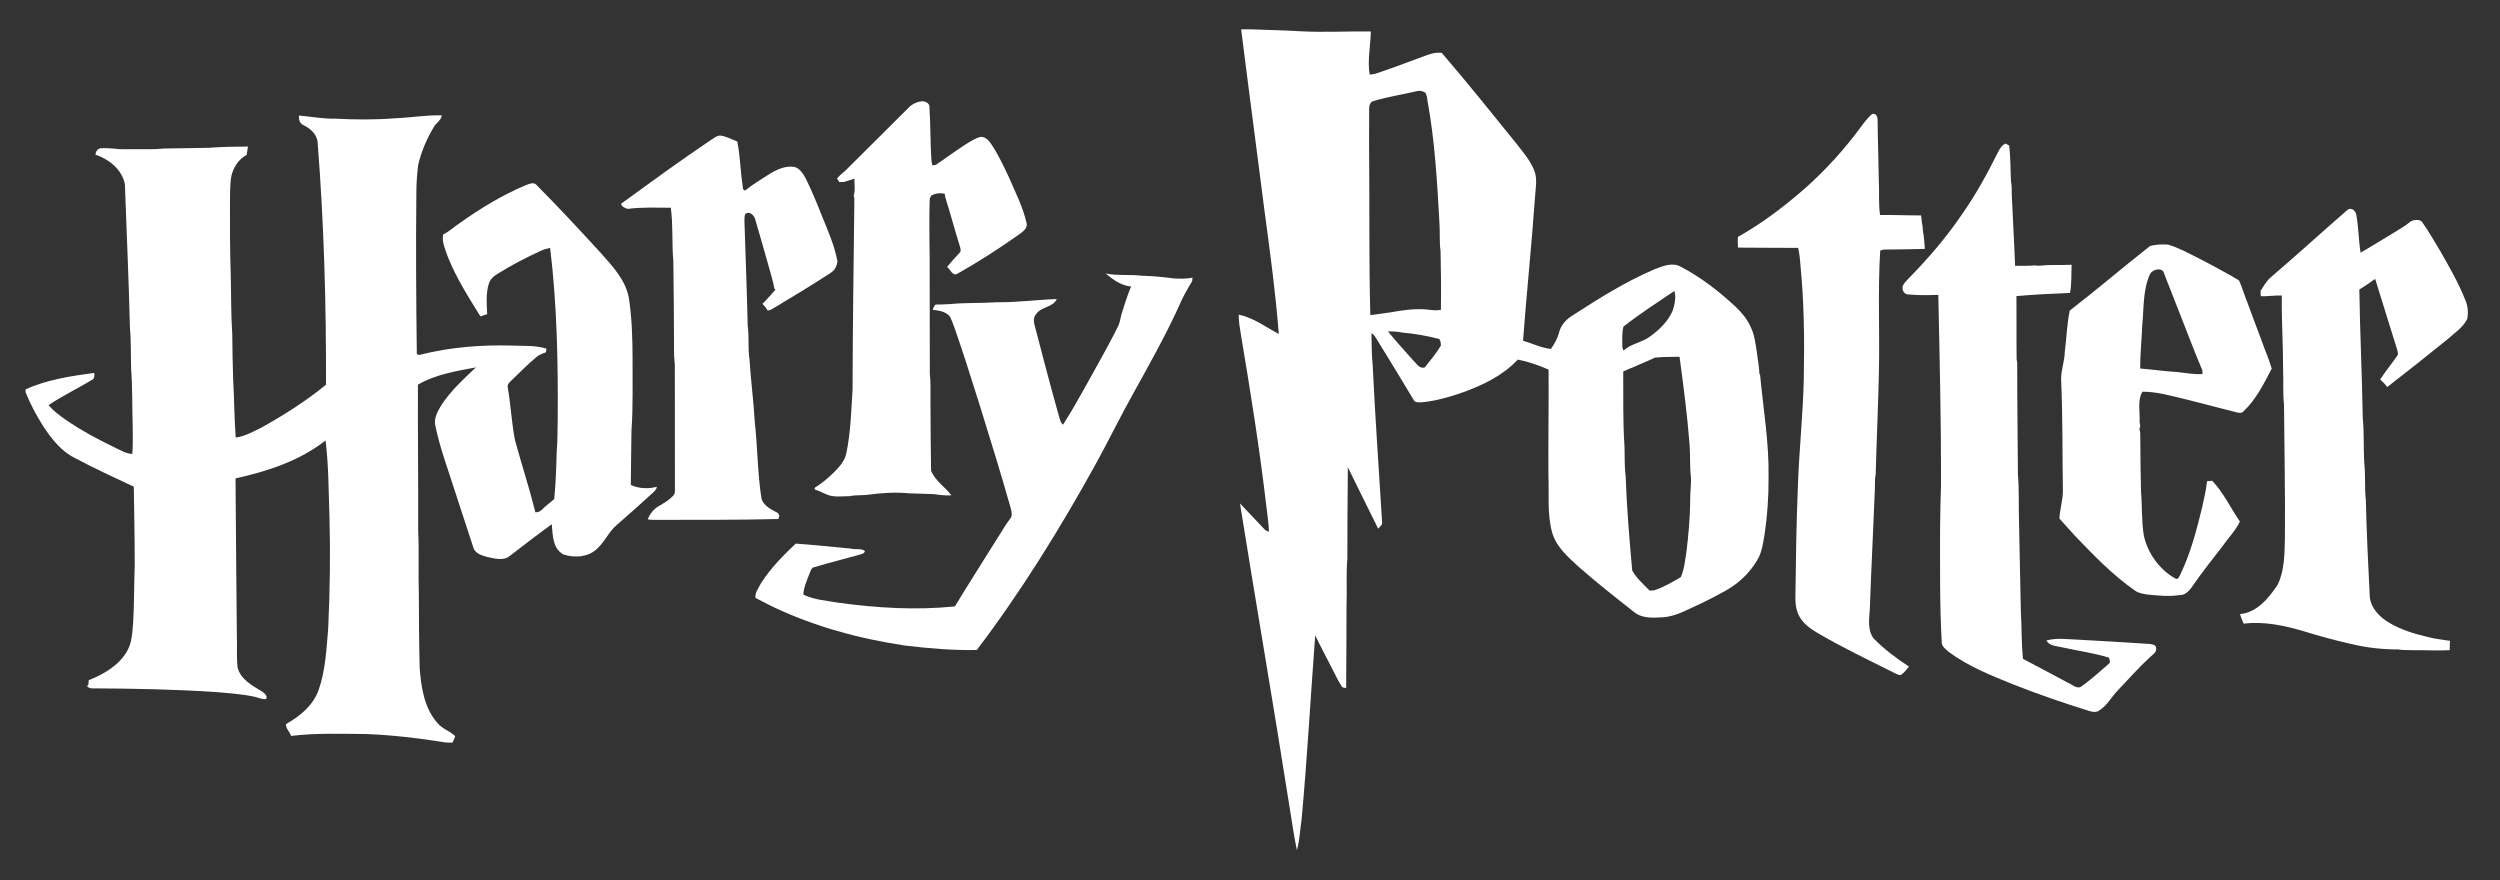 <svg width="71" height="25" viewBox="0 0 71 25" fill="none" xmlns="http://www.w3.org/2000/svg">
<rect x="0" y="0" width="71" height="25" fill="#333333" stroke="none"/>
<g clip-path="url(#clip0_706_3896)">
<path d="M35.249 0.833C35.466 2.572 35.699 4.31 35.92 6.049C36.075 7.191 36.228 8.336 36.318 9.485C35.947 9.288 35.598 9.022 35.18 8.935C35.176 9.133 35.214 9.328 35.245 9.523C35.518 11.146 35.777 12.771 35.968 14.406C35.993 14.637 36.033 14.868 36.038 15.101C35.993 15.084 35.945 15.073 35.913 15.034C35.678 14.791 35.452 14.539 35.215 14.297C35.671 17.144 36.162 19.988 36.61 22.837C36.686 23.29 36.74 23.711 36.832 24.144C36.911 23.867 36.918 23.576 36.963 23.293C37.125 21.546 37.22 19.793 37.352 18.044C37.5 18.355 37.664 18.658 37.82 18.965C37.921 19.15 38.002 19.346 38.123 19.52C38.158 19.527 38.194 19.533 38.231 19.541C38.234 18.759 38.242 17.978 38.241 17.197C38.26 16.752 38.225 16.306 38.265 15.862C38.267 14.998 38.268 14.135 38.279 13.271C38.568 13.852 38.85 14.436 39.141 15.016C39.185 14.957 39.27 14.908 39.251 14.822C39.161 13.337 39.054 11.852 38.984 10.366C38.952 10.067 38.959 9.766 38.948 9.466C39.017 9.491 39.051 9.56 39.089 9.618C39.447 10.201 39.807 10.782 40.155 11.37C40.205 11.446 40.311 11.424 40.388 11.424C40.789 11.386 41.178 11.271 41.557 11.139C42.124 10.932 42.688 10.66 43.107 10.212C43.407 10.271 43.7 10.373 43.98 10.497C43.986 11.49 43.969 12.484 43.975 13.477C43.998 14.035 43.931 14.608 44.089 15.152C44.211 15.541 44.53 15.817 44.819 16.084C45.333 16.537 45.872 16.961 46.411 17.384C46.645 17.574 46.965 17.545 47.246 17.529C47.582 17.503 47.88 17.334 48.181 17.198C48.465 17.067 48.743 16.923 49.017 16.77C49.38 16.568 49.691 16.27 49.904 15.911C50.038 15.691 50.07 15.43 50.113 15.181C50.194 14.645 50.23 14.104 50.227 13.562C50.245 12.584 50.078 11.616 49.986 10.646L49.967 10.615C49.96 10.424 49.925 10.235 49.9 10.046C49.861 9.792 49.835 9.531 49.725 9.296C49.626 9.072 49.469 8.879 49.292 8.712C48.821 8.274 48.308 7.875 47.737 7.577C47.496 7.438 47.217 7.56 46.982 7.65C46.161 8 45.402 8.48 44.653 8.964C44.477 9.07 44.329 9.236 44.278 9.44C44.235 9.612 44.147 9.767 44.045 9.91C43.769 9.882 43.519 9.752 43.254 9.677C43.356 8.316 43.498 6.959 43.595 5.597C43.609 5.339 43.674 5.062 43.562 4.816C43.442 4.529 43.232 4.295 43.045 4.052C42.353 3.196 41.665 2.337 40.947 1.503C40.794 1.481 40.644 1.519 40.503 1.574C40.037 1.744 39.574 1.923 39.104 2.08C39.038 2.103 38.968 2.111 38.899 2.12C38.83 1.713 38.924 1.302 38.931 0.893C38.266 0.885 37.598 0.924 36.932 0.888C36.461 0.859 35.989 0.852 35.517 0.833H35.249ZM40.302 2.58C40.365 2.578 40.426 2.599 40.48 2.633C40.519 2.701 40.532 2.779 40.54 2.857C40.75 4.002 40.816 5.166 40.88 6.327C40.899 6.595 40.875 6.866 40.912 7.13C40.925 7.687 40.93 8.244 40.922 8.8C40.797 8.823 40.671 8.809 40.547 8.792C40.184 8.756 39.82 8.811 39.464 8.875C39.281 8.896 39.1 8.931 38.917 8.949C38.874 7.361 38.899 5.772 38.882 4.184C38.883 3.821 38.881 3.459 38.883 3.096C38.882 3.005 38.911 2.884 39.018 2.868C39.417 2.746 39.833 2.685 40.239 2.589C40.26 2.583 40.281 2.581 40.302 2.58ZM47.554 8.263C47.607 8.455 47.559 8.655 47.498 8.839C47.364 9.134 47.125 9.364 46.868 9.552C46.638 9.73 46.326 9.752 46.112 9.956C46.083 9.909 46.07 9.859 46.073 9.805C46.074 9.628 46.06 9.448 46.107 9.275C46.569 8.91 47.067 8.593 47.554 8.263ZM39.417 9.41C39.551 9.417 39.688 9.409 39.818 9.445C40.176 9.474 40.531 9.538 40.879 9.628L40.914 9.716C40.916 9.75 40.918 9.783 40.921 9.817C40.787 10.036 40.625 10.233 40.466 10.432C40.315 10.488 40.237 10.329 40.144 10.245C39.897 9.971 39.651 9.696 39.417 9.41ZM47.699 10.132C47.81 10.962 47.92 11.793 47.984 12.63C48.008 12.926 47.986 13.224 48.019 13.519C48.038 13.763 47.994 14.005 48.001 14.249C47.996 14.722 47.952 15.193 47.896 15.663C47.857 15.907 47.835 16.16 47.736 16.39C47.51 16.521 47.285 16.657 47.038 16.745C46.977 16.772 46.911 16.775 46.846 16.77C46.673 16.591 46.477 16.424 46.355 16.203C46.274 15.31 46.199 14.413 46.168 13.515C46.131 13.236 46.146 12.952 46.135 12.671C46.087 11.965 46.106 11.257 46.1 10.55C46.203 10.503 46.306 10.457 46.413 10.417C46.606 10.326 46.807 10.254 46.998 10.156C47.231 10.135 47.465 10.134 47.699 10.132Z" fill="white"/>
<path d="M26.114 2.886C26.215 2.859 26.348 2.888 26.393 2.992C26.431 3.522 26.416 4.056 26.456 4.585C26.462 4.612 26.474 4.668 26.479 4.696C26.524 4.691 26.573 4.692 26.611 4.66C26.882 4.473 27.148 4.278 27.424 4.1C27.556 4.019 27.688 3.931 27.839 3.89C27.979 3.87 28.083 3.991 28.154 4.096C28.358 4.402 28.514 4.738 28.67 5.071C28.845 5.481 29.052 5.884 29.151 6.322C29.203 6.492 29.03 6.589 28.919 6.674C28.362 7.067 27.788 7.437 27.194 7.772C27.057 7.859 26.989 7.646 26.896 7.58C27.011 7.441 27.132 7.307 27.256 7.175C27.305 7.131 27.273 7.059 27.263 7.004C27.117 6.539 26.993 6.067 26.846 5.602C26.842 5.577 26.834 5.528 26.83 5.504C26.7 5.471 26.567 5.492 26.449 5.552C26.438 5.573 26.416 5.614 26.405 5.635C26.378 6.377 26.409 7.12 26.403 7.862C26.4 8.778 26.409 9.695 26.407 10.611C26.438 10.866 26.42 11.122 26.425 11.378C26.428 12.041 26.432 12.703 26.442 13.366C26.558 13.658 26.84 13.827 27.019 14.068C26.855 14.076 26.692 14.059 26.531 14.034C26.291 14.03 26.049 14.012 25.811 14.01C25.425 13.972 25.034 13.999 24.651 14.051C24.478 14.073 24.302 14.054 24.131 14.091C23.908 14.091 23.67 14.134 23.461 14.036C23.352 13.985 23.242 13.936 23.129 13.894C23.134 13.881 23.145 13.854 23.151 13.841C23.353 13.723 23.528 13.565 23.696 13.403C23.844 13.252 23.995 13.084 24.037 12.869C24.16 12.273 24.175 11.662 24.213 11.057C24.218 9.292 24.242 7.526 24.263 5.762C24.257 5.695 24.277 5.62 24.243 5.559C24.3 5.409 24.255 5.233 24.269 5.073C24.169 5.103 24.07 5.134 23.972 5.167C23.926 5.168 23.881 5.17 23.836 5.172C23.816 5.137 23.793 5.103 23.773 5.069C23.841 4.981 23.931 4.915 24.014 4.841C24.607 4.254 25.198 3.665 25.788 3.075C25.872 2.976 25.99 2.916 26.114 2.886Z" fill="white"/>
<path d="M8.492 3.281C8.833 3.313 9.174 3.377 9.519 3.37C10.081 3.399 10.645 3.404 11.206 3.36C11.655 3.343 12.101 3.264 12.549 3.276C12.528 3.42 12.387 3.488 12.32 3.607C12.123 3.94 11.964 4.301 11.877 4.68C11.84 4.958 11.824 5.239 11.824 5.519C11.809 7.012 11.818 8.505 11.837 9.998C11.822 10.068 11.896 10.096 11.95 10.07C12.806 9.855 13.691 9.789 14.57 9.815C14.886 9.829 15.216 9.803 15.52 9.902C15.514 9.936 15.509 9.971 15.503 10.006C15.407 10.041 15.308 10.074 15.231 10.143C14.99 10.344 14.77 10.569 14.543 10.787C14.486 10.849 14.392 10.911 14.421 11.01C14.508 11.504 14.529 12.007 14.625 12.498C14.812 13.184 15.033 13.86 15.206 14.55C15.279 14.55 15.346 14.524 15.396 14.469C15.502 14.359 15.629 14.274 15.741 14.171C15.783 13.727 15.799 13.279 15.81 12.832C15.84 12.523 15.829 12.214 15.839 11.905C15.851 10.281 15.819 8.653 15.624 7.039C15.535 7.061 15.444 7.081 15.362 7.122C14.938 7.315 14.524 7.53 14.13 7.777C14.024 7.84 13.924 7.927 13.885 8.049C13.796 8.33 13.821 8.631 13.836 8.922C13.772 8.942 13.707 8.963 13.643 8.984C13.306 8.439 12.957 7.894 12.719 7.296C12.651 7.09 12.544 6.882 12.585 6.659C12.749 6.58 12.883 6.454 13.032 6.353C13.631 5.926 14.262 5.538 14.941 5.256C15.033 5.225 15.163 5.16 15.239 5.255C15.868 5.89 16.477 6.544 17.079 7.203C17.404 7.569 17.76 7.949 17.857 8.447C17.949 9.029 17.963 9.619 17.965 10.207C17.96 10.88 17.982 11.554 17.934 12.225C17.931 12.742 17.916 13.258 17.915 13.774C18.146 13.879 18.413 13.889 18.655 13.825C18.645 13.899 18.588 13.95 18.537 13.998C18.201 14.306 17.86 14.61 17.516 14.909C17.282 15.107 17.165 15.408 16.932 15.607C16.683 15.828 16.31 15.847 16.006 15.748C15.695 15.586 15.696 15.193 15.671 14.888C15.265 15.182 14.867 15.488 14.471 15.794C14.284 15.939 14.036 15.857 13.828 15.816C13.676 15.774 13.481 15.714 13.439 15.538C13.263 15.002 13.09 14.464 12.913 13.928C12.722 13.325 12.497 12.73 12.368 12.109C12.313 11.91 12.411 11.715 12.509 11.548C12.775 11.118 13.155 10.779 13.516 10.433C12.954 10.541 12.37 10.631 11.869 10.925C11.864 12.315 11.881 13.704 11.877 15.094C11.904 15.688 11.876 16.281 11.895 16.875C11.897 17.573 11.901 18.273 11.919 18.971C11.96 19.516 12.047 20.11 12.423 20.532C12.558 20.701 12.777 20.758 12.928 20.907C12.908 20.971 12.882 21.031 12.851 21.09C12.783 21.09 12.715 21.094 12.648 21.085C11.903 20.964 11.151 20.876 10.397 20.846C9.687 20.841 8.973 20.814 8.266 20.9C8.231 20.783 8.113 20.691 8.122 20.565C8.515 20.343 8.895 20.035 9.05 19.593C9.246 19.031 9.272 18.43 9.321 17.842C9.371 16.778 9.386 15.713 9.356 14.648C9.329 13.935 9.335 13.218 9.246 12.509C8.507 13.091 7.593 13.385 6.689 13.587C6.696 15.067 6.716 16.547 6.726 18.027C6.741 18.338 6.712 18.651 6.748 18.961C6.838 19.3 7.17 19.474 7.446 19.641C7.51 19.684 7.612 19.775 7.555 19.853C7.44 19.867 7.334 19.811 7.224 19.787C6.872 19.711 6.512 19.688 6.155 19.656C4.965 19.575 3.772 19.555 2.58 19.549C2.538 19.536 2.42 19.494 2.508 19.455C2.511 19.42 2.518 19.351 2.521 19.317C2.946 19.148 3.373 18.902 3.609 18.493C3.753 18.248 3.757 17.957 3.781 17.683C3.815 17.144 3.805 16.603 3.826 16.064C3.827 15.317 3.811 14.569 3.8 13.822C3.236 13.559 2.671 13.297 2.122 13.005C1.738 12.814 1.467 12.464 1.234 12.115C1.038 11.806 0.863 11.481 0.727 11.141V11.058C1.34 10.778 2.015 10.681 2.677 10.59C2.677 10.656 2.696 10.743 2.626 10.781C2.214 11.029 1.778 11.239 1.377 11.506C1.512 11.665 1.68 11.789 1.848 11.909C2.313 12.232 2.816 12.496 3.325 12.742C3.464 12.805 3.6 12.89 3.757 12.892C3.782 12.63 3.766 12.367 3.769 12.104C3.751 11.567 3.765 11.028 3.725 10.492C3.712 10.087 3.725 9.681 3.689 9.277C3.656 7.929 3.596 6.581 3.547 5.233C3.465 4.811 3.097 4.523 2.71 4.391C2.717 4.311 2.764 4.23 2.847 4.212C2.983 4.199 3.12 4.214 3.255 4.223C3.442 4.25 3.63 4.233 3.817 4.237C4.097 4.233 4.379 4.25 4.658 4.218C5.086 4.21 5.514 4.208 5.942 4.197C6.308 4.169 6.676 4.163 7.043 4.162C7.03 4.241 7.017 4.321 7.004 4.4C6.777 4.517 6.632 4.749 6.572 4.993C6.528 5.247 6.534 5.505 6.531 5.762C6.531 6.435 6.529 7.109 6.553 7.782C6.567 8.347 6.558 8.914 6.596 9.479C6.603 9.911 6.605 10.342 6.621 10.774C6.653 11.324 6.654 11.876 6.694 12.427C6.958 12.39 7.196 12.256 7.431 12.139C8.07 11.784 8.693 11.39 9.259 10.925C9.265 8.636 9.202 6.345 9.022 4.064C9.014 3.825 8.824 3.654 8.624 3.557C8.513 3.512 8.479 3.392 8.492 3.281Z" fill="white"/>
<path d="M53.177 3.234C53.299 3.211 53.328 3.343 53.324 3.437C53.329 3.997 53.352 4.557 53.358 5.117C53.377 5.446 53.346 5.78 53.393 6.106C53.782 6.101 54.17 6.119 54.559 6.118C54.567 6.189 54.574 6.26 54.583 6.331C54.616 6.448 54.598 6.572 54.633 6.688C54.646 6.815 54.658 6.942 54.665 7.069C54.292 7.078 53.918 7.084 53.544 7.087C53.492 7.084 53.444 7.099 53.398 7.117C53.328 8.253 53.385 9.392 53.362 10.53C53.342 11.515 53.295 12.499 53.269 13.483C53.236 13.628 53.255 13.778 53.245 13.925C53.202 15.042 53.142 16.16 53.104 17.277C53.087 17.561 53.027 17.889 53.212 18.134C53.512 18.439 53.858 18.697 54.215 18.932C54.141 19.016 54.074 19.111 53.981 19.174C53.909 19.175 53.847 19.129 53.784 19.104C53.051 18.737 52.31 18.384 51.603 17.967C51.423 17.861 51.247 17.735 51.133 17.556C51.022 17.391 50.99 17.188 50.989 16.993C51.002 15.942 51.016 14.892 51.059 13.842C51.093 12.803 51.207 11.77 51.228 10.731C51.248 9.655 51.238 8.574 51.13 7.504C51.121 7.347 51.101 7.193 51.068 7.04C50.498 7.042 49.929 7.032 49.359 7.032C49.352 6.931 49.348 6.83 49.356 6.729C50.046 6.341 50.682 5.857 51.278 5.335C51.86 4.815 52.388 4.233 52.851 3.603C52.95 3.472 53.045 3.335 53.177 3.234Z" fill="white"/>
<path d="M20.183 3.98C20.274 3.929 20.36 3.841 20.472 3.851C20.636 3.878 20.783 3.96 20.937 4.016C21.023 4.413 21.023 4.828 21.085 5.229C21.09 5.276 21.095 5.323 21.1 5.37C21.114 5.381 21.142 5.403 21.157 5.414C21.37 5.241 21.607 5.1 21.838 4.952C22.051 4.818 22.3 4.7 22.558 4.74C22.721 4.78 22.808 4.94 22.886 5.075C23.062 5.433 23.214 5.803 23.36 6.175C23.525 6.579 23.702 6.984 23.782 7.415C23.772 7.552 23.708 7.679 23.589 7.751C23.064 8.094 22.526 8.418 21.989 8.74C21.928 8.774 21.87 8.821 21.798 8.815C21.759 8.746 21.71 8.684 21.654 8.629C21.785 8.499 21.905 8.36 22.026 8.222C22.018 8.216 22.001 8.205 21.993 8.199C21.959 7.991 21.891 7.79 21.837 7.586C21.713 7.136 21.578 6.69 21.452 6.241C21.425 6.117 21.278 5.972 21.16 6.085C21.127 6.216 21.148 6.352 21.149 6.485C21.177 7.403 21.215 8.321 21.234 9.239C21.28 9.557 21.235 9.884 21.286 10.203C21.323 10.799 21.402 11.391 21.436 11.988C21.517 12.714 21.513 13.451 21.628 14.175C21.702 14.377 21.913 14.475 22.09 14.567C22.101 14.586 22.124 14.626 22.136 14.646C22.129 14.669 22.114 14.717 22.107 14.74C20.989 14.768 19.87 14.762 18.751 14.764C18.632 14.764 18.513 14.77 18.395 14.75C18.456 14.595 18.564 14.458 18.707 14.374C18.852 14.292 18.998 14.205 19.114 14.084C19.156 14.041 19.173 13.984 19.168 13.925C19.169 12.78 19.167 11.635 19.165 10.49C19.177 10.328 19.136 10.168 19.143 10.005C19.144 9.142 19.131 8.279 19.123 7.416C19.077 6.912 19.119 6.402 19.051 5.9C18.643 5.899 18.233 5.88 17.828 5.932C17.757 5.912 17.648 5.869 17.641 5.784C18.481 5.174 19.321 4.56 20.183 3.98Z" fill="white"/>
<path d="M56.726 4.356C56.781 4.247 56.84 4.13 56.956 4.076C56.982 4.091 57.035 4.12 57.061 4.134C57.102 4.475 57.095 4.818 57.113 5.16C57.144 5.292 57.127 5.427 57.136 5.561C57.163 6.224 57.205 6.886 57.229 7.55C57.419 7.545 57.61 7.555 57.8 7.538C57.934 7.563 58.068 7.524 58.203 7.527C58.413 7.529 58.624 7.527 58.834 7.519C58.822 7.786 58.84 8.057 58.788 8.32C58.281 8.34 57.773 8.364 57.267 8.409C57.273 9.01 57.264 9.61 57.272 10.21C57.299 10.3 57.287 10.395 57.289 10.487C57.287 11.484 57.305 12.481 57.309 13.478C57.347 13.934 57.325 14.394 57.341 14.852C57.355 15.686 57.377 16.519 57.392 17.353C57.42 17.805 57.405 18.26 57.453 18.711C57.879 18.931 58.298 19.165 58.724 19.386C58.839 19.431 58.951 19.554 59.08 19.516C59.367 19.32 59.622 19.081 59.886 18.856C59.952 18.814 59.91 18.734 59.894 18.677C59.459 18.542 59.006 18.484 58.563 18.384C58.409 18.342 58.203 18.354 58.121 18.189C58.408 18.111 58.709 18.155 59.003 18.166C59.685 18.201 60.366 18.245 61.047 18.288C61.119 18.302 61.232 18.303 61.235 18.406C61.251 18.54 61.121 18.601 61.042 18.68C60.726 18.97 60.445 19.296 60.147 19.604C59.967 19.787 59.85 20.029 59.629 20.169C59.553 20.235 59.444 20.225 59.356 20.199C58.632 19.973 57.913 19.729 57.208 19.45C56.559 19.189 55.897 18.927 55.332 18.505C55.256 18.433 55.152 18.364 55.146 18.249C55.084 17.171 55.1 16.091 55.098 15.012C55.102 14.594 55.112 14.177 55.125 13.759C55.13 11.963 55.085 10.168 55.048 8.373C54.761 8.387 54.472 8.387 54.186 8.362C54.06 8.357 53.999 8.202 54.048 8.098C54.084 8.037 54.132 7.983 54.182 7.932C54.742 7.362 55.267 6.755 55.717 6.092C56.103 5.544 56.427 4.955 56.726 4.356Z" fill="white"/>
<path d="M66.668 5.961C66.781 5.876 66.901 5.986 66.919 6.103C66.986 6.457 66.982 6.822 67.041 7.177C67.459 6.925 67.88 6.678 68.293 6.417C68.385 6.361 68.458 6.266 68.571 6.252C68.646 6.238 68.751 6.242 68.796 6.318C68.983 6.581 69.141 6.864 69.309 7.14C69.568 7.596 69.833 8.053 70.024 8.544C70.091 8.705 70.102 8.887 70.07 9.057C69.949 9.304 69.707 9.454 69.51 9.635C68.945 10.095 68.372 10.546 67.796 10.993C67.742 10.91 67.667 10.844 67.597 10.777C67.752 10.538 67.935 10.317 68.097 10.083C68.109 10.028 68.091 9.974 68.077 9.923C67.936 9.481 67.805 9.037 67.664 8.595C67.594 8.37 67.526 8.145 67.455 7.921C67.307 8.025 67.158 8.129 67.005 8.224C67.022 9.438 67.083 10.651 67.102 11.866C67.144 12.281 67.12 12.703 67.143 13.121C67.184 13.48 67.151 13.846 67.19 14.206C67.21 15.125 67.258 16.043 67.302 16.961C67.341 17.279 67.58 17.522 67.841 17.679C68.171 17.878 68.543 17.996 68.916 18.082C68.981 18.099 69.046 18.111 69.112 18.129C69.267 18.15 69.422 18.182 69.579 18.198C69.577 18.287 69.573 18.376 69.57 18.465C69.231 18.484 68.891 18.461 68.553 18.466C68.407 18.457 68.259 18.474 68.116 18.444C67.656 18.445 67.197 18.393 66.751 18.284C66.304 18.184 65.862 18.061 65.425 17.927C64.873 17.763 64.297 17.642 63.72 17.711C63.682 17.622 63.642 17.533 63.617 17.44C64.099 17.397 64.433 16.984 64.686 16.607C64.882 16.201 64.881 15.737 64.891 15.296C64.904 14.028 64.874 12.762 64.866 11.495C64.83 11.162 64.854 10.823 64.84 10.488C64.843 9.789 64.792 9.093 64.804 8.394C64.604 8.382 64.406 8.421 64.207 8.413C64.203 8.364 64.2 8.315 64.198 8.266C64.284 8.134 64.358 7.99 64.479 7.885C65.217 7.253 65.935 6.598 66.668 5.961Z" fill="white"/>
<path d="M61.379 6.943C61.271 6.946 61.164 6.958 61.062 6.986C60.295 7.588 59.553 8.225 58.781 8.82C58.699 9.208 58.691 9.609 58.639 10.001C58.634 10.261 58.534 10.51 58.536 10.77C58.582 11.833 58.571 12.896 58.586 13.96C58.582 14.22 58.498 14.47 58.488 14.729C58.638 14.887 58.777 15.055 58.926 15.214C59.46 15.768 59.996 16.33 60.63 16.77C60.729 16.847 60.857 16.862 60.977 16.884C61.282 16.912 61.589 16.948 61.895 16.901C62.044 16.91 62.156 16.797 62.239 16.686C62.517 16.274 62.833 15.889 63.134 15.493C63.294 15.266 63.493 15.064 63.613 14.811C63.349 14.428 63.149 13.992 62.827 13.654C62.79 13.657 62.717 13.664 62.68 13.667C62.653 13.919 62.594 14.166 62.54 14.413C62.383 15.057 62.214 15.704 61.927 16.304C61.894 16.364 61.859 16.486 61.771 16.425C61.327 16.174 61 15.717 60.886 15.218C60.817 14.803 60.84 14.38 60.805 13.962C60.794 13.437 60.784 12.913 60.784 12.388C60.78 12.32 60.79 12.247 60.756 12.186C60.795 12.124 60.779 12.051 60.764 11.985C60.782 11.701 60.695 11.391 60.843 11.125C61.268 11.121 61.678 11.248 62.088 11.344C62.334 11.404 62.579 11.469 62.825 11.533C62.876 11.548 62.928 11.56 62.982 11.573C63.16 11.621 63.34 11.663 63.519 11.71C63.584 11.725 63.669 11.744 63.717 11.681C64.073 11.346 64.293 10.896 64.517 10.469C64.44 10.201 64.322 9.942 64.231 9.677C64.095 9.315 63.958 8.954 63.826 8.591C63.741 8.385 63.681 8.168 63.589 7.966C63.317 7.793 63.024 7.651 62.742 7.491C62.637 7.436 62.531 7.381 62.425 7.327C62.146 7.189 61.872 7.033 61.572 6.947C61.508 6.943 61.443 6.941 61.379 6.943ZM61.309 7.651C61.384 7.652 61.45 7.691 61.465 7.781C61.621 8.185 61.78 8.587 61.939 8.99C62.144 9.5 62.331 10.018 62.549 10.521C62.547 10.556 62.547 10.59 62.548 10.624C62.303 10.637 62.059 10.59 61.817 10.564C61.471 10.544 61.126 10.494 60.78 10.465C60.781 10.053 60.825 9.643 60.84 9.231C60.89 8.749 60.853 8.239 61.059 7.788C61.099 7.706 61.212 7.648 61.309 7.651Z" fill="white"/>
<path d="M31.402 7.768C31.742 7.835 32.092 7.79 32.436 7.831C32.744 7.837 33.049 7.87 33.354 7.909C33.525 7.915 33.699 7.924 33.868 7.883C33.864 7.917 33.861 7.952 33.857 7.986C33.711 8.225 33.572 8.47 33.466 8.731C33.094 9.541 32.658 10.318 32.227 11.097C31.838 11.787 31.493 12.501 31.11 13.195C30.101 15.02 29.001 16.799 27.741 18.46C27.055 18.473 26.37 18.414 25.689 18.332C25.043 18.231 24.399 18.103 23.771 17.917C23.554 17.859 23.341 17.786 23.129 17.714C22.981 17.66 22.831 17.611 22.686 17.552C22.534 17.494 22.385 17.428 22.236 17.364C21.97 17.247 21.71 17.117 21.455 16.979C21.437 16.828 21.547 16.696 21.611 16.567C21.88 16.142 22.236 15.782 22.599 15.438C23.122 15.473 23.643 15.536 24.166 15.58C24.296 15.618 24.449 15.563 24.563 15.649C24.55 15.724 24.473 15.731 24.417 15.752C23.986 15.871 23.553 15.981 23.124 16.108C23.033 16.125 23.021 16.23 22.985 16.3C22.916 16.491 22.822 16.68 22.816 16.888C23.125 17.037 23.475 17.058 23.808 17.117C24.904 17.267 26.017 17.335 27.119 17.222C27.518 16.563 27.936 15.913 28.343 15.258C28.464 15.079 28.564 14.886 28.699 14.717C28.761 14.64 28.724 14.531 28.708 14.443C28.427 13.445 28.116 12.456 27.811 11.465C27.678 11.047 27.547 10.628 27.412 10.211C27.342 10.01 27.281 9.805 27.21 9.605C27.135 9.4 27.075 9.188 26.98 8.992C26.864 8.847 26.662 8.817 26.489 8.799C26.505 8.745 26.531 8.695 26.565 8.65C26.704 8.649 26.842 8.644 26.98 8.636C27.418 8.592 27.863 8.615 28.302 8.584C28.874 8.592 29.443 8.512 30.013 8.493C29.902 8.735 29.573 8.706 29.429 8.916C29.357 8.997 29.348 9.112 29.377 9.214C29.6 10.071 29.823 10.929 30.064 11.782C30.099 11.878 30.107 11.992 30.19 12.062C30.595 11.425 30.945 10.756 31.315 10.098C31.464 9.823 31.615 9.549 31.752 9.268C31.819 9.132 31.825 8.978 31.878 8.837C31.928 8.673 31.982 8.51 32.039 8.349C32.066 8.279 32.095 8.209 32.123 8.138C31.845 8.112 31.609 7.943 31.402 7.768Z" fill="white"/>
</g>
<defs>
<clipPath id="clip0_706_3896">
<rect width="70" height="24" fill="white" transform="translate(0.41 0.509)"/>
</clipPath>
</defs>
</svg>

